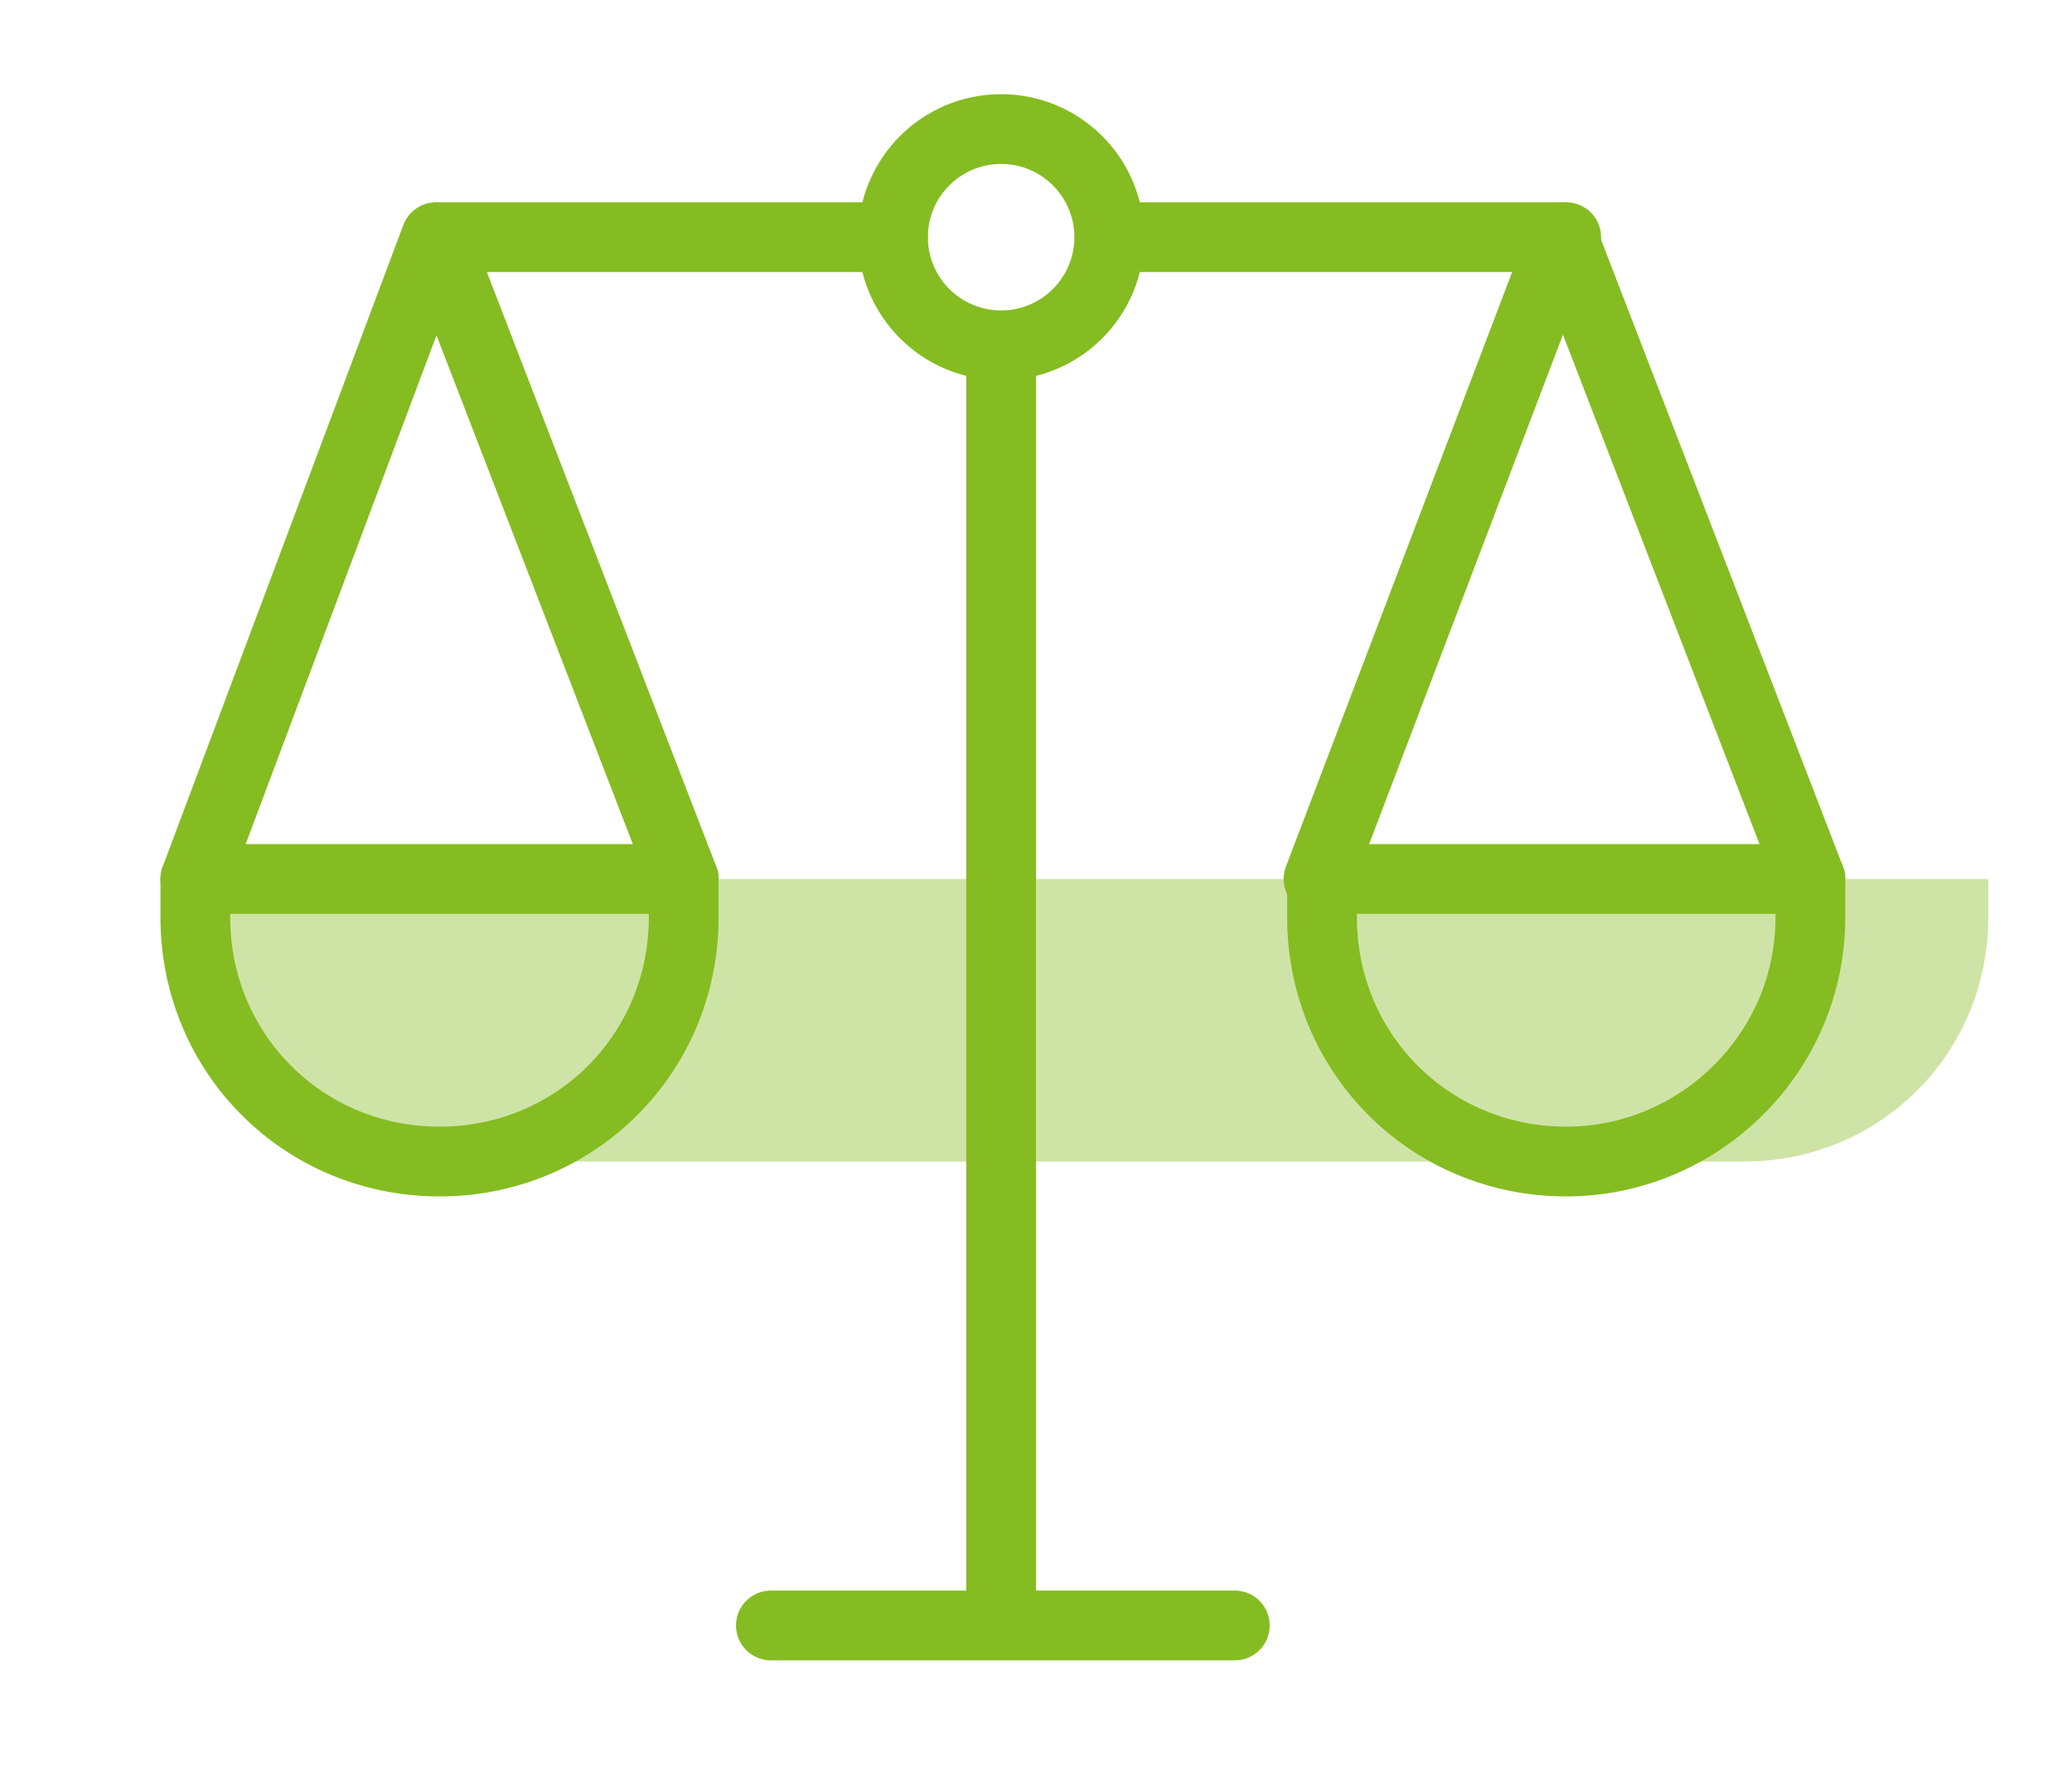 <?xml version="1.0" encoding="UTF-8"?>
<svg xmlns="http://www.w3.org/2000/svg" id="a" data-name="uuid-50786940-a16d-469a-b306-745f62e18bf6" viewBox="0 0 59.4 51.2">
  <path d="m50,25.2H5.6v1.1c0,3.4,2.4,6.2,5.6,6.9v.1h38.8c3.9,0,7-3.1,7-7v-1.1s-7,0-7,0Z" style="fill: #85bc21; isolation: isolate; opacity: .4; stroke-width: 0px;"></path>
  <line x1="28.7" y1="10" x2="28.7" y2="45.9" style="fill: none; stroke: #85bc21; stroke-linecap: round; stroke-linejoin: round; stroke-width: 2px;"></line>
  <line x1="25.6" y1="6.8" x2="12.6" y2="6.8" style="fill: none; stroke: #85bc21; stroke-linecap: round; stroke-linejoin: round; stroke-width: 2px;"></line>
  <line x1="44.9" y1="6.8" x2="31.9" y2="6.8" style="fill: none; stroke: #85bc21; stroke-linecap: round; stroke-linejoin: round; stroke-width: 2px;"></line>
  <polyline points="5.6 25.2 12.5 6.8 19.6 25.2" style="fill: none; stroke: #85bc21; stroke-linecap: round; stroke-linejoin: round; stroke-width: 2px;"></polyline>
  <polyline points="37.8 25.2 44.8 6.8 51.9 25.2" style="fill: none; stroke: #85bc21; stroke-linecap: round; stroke-linejoin: round; stroke-width: 2px;"></polyline>
  <path d="m44.9,33.3h0c-3.9,0-7-3.1-7-7v-1.1h14v1.1c0,3.9-3.2,7-7,7Z" style="fill: none; stroke: #85bc21; stroke-linecap: round; stroke-linejoin: round; stroke-width: 2px;"></path>
  <path d="m12.6,33.3h0c-3.9,0-7-3.1-7-7v-1.1h14v1.1c0,3.9-3.1,7-7,7Z" style="fill: none; stroke: #85bc21; stroke-linecap: round; stroke-linejoin: round; stroke-width: 2px;"></path>
  <circle cx="28.7" cy="6.8" r="3.1" style="fill: none; stroke: #85bc21; stroke-linecap: round; stroke-linejoin: round; stroke-width: 2px;"></circle>
  <line x1="22.1" y1="46.6" x2="35.4" y2="46.6" style="fill: none; stroke: #85bc21; stroke-linecap: round; stroke-linejoin: round; stroke-width: 2px;"></line>
</svg>
